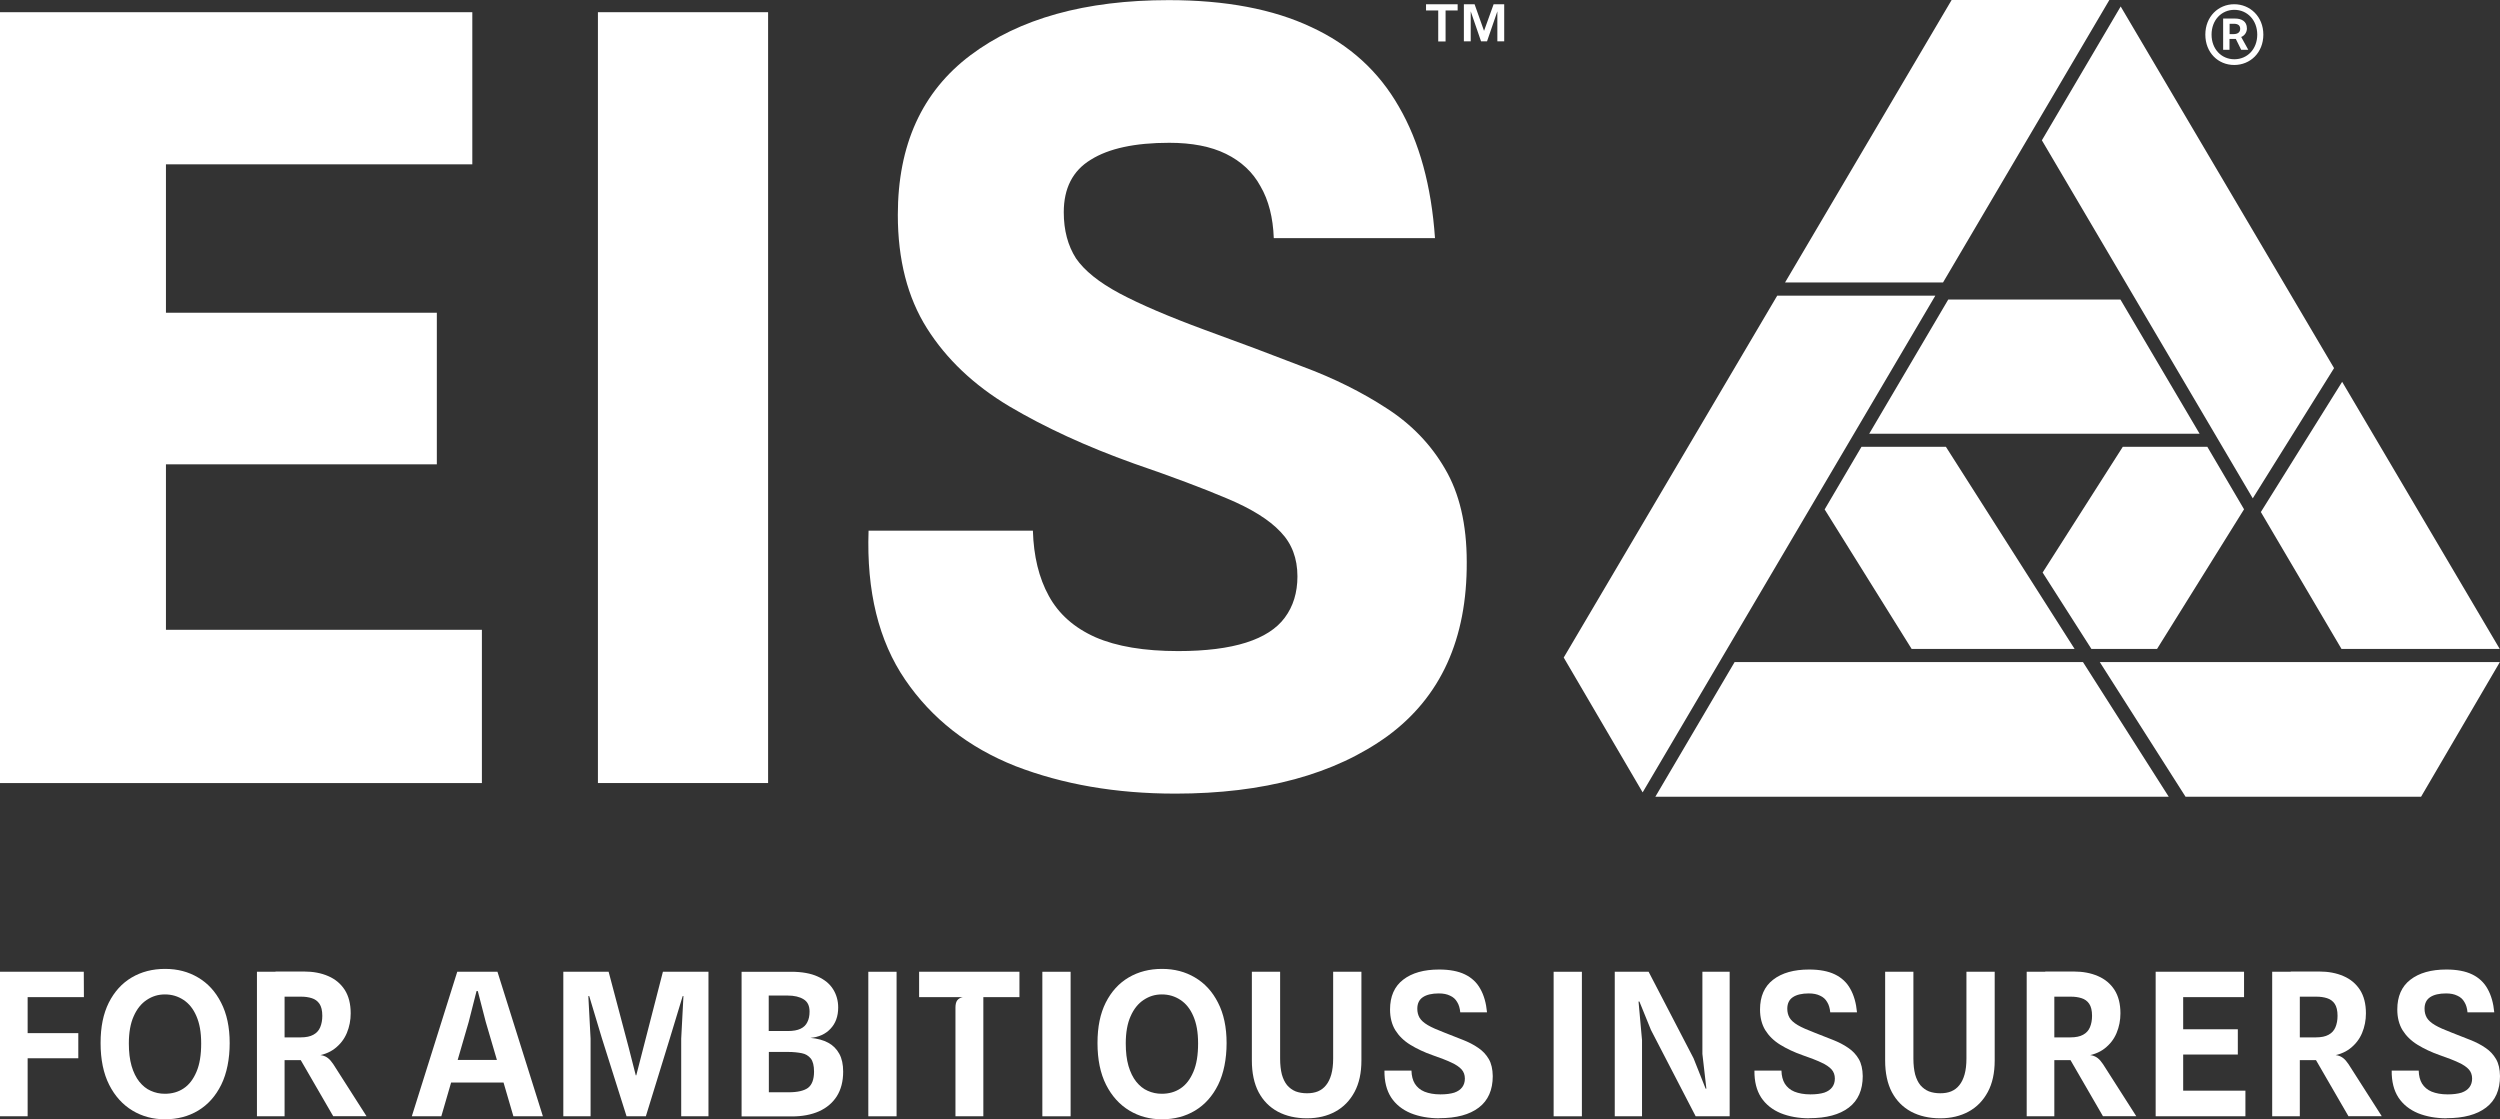 <?xml version="1.0" encoding="UTF-8"?> <svg xmlns="http://www.w3.org/2000/svg" id="Layer_2" data-name="Layer 2" viewBox="0 0 200.82 89.91"><rect x="0" y="0" width="200.82" height="89.91" fill="#333333" stroke="none"/><defs><style> .cls-1 { fill: #fff; } </style></defs><g id="Layer_1-2" data-name="Layer 1"><g><polygon class="cls-1" points="168 52.13 173.27 52.13 180.26 40.91 177.31 35.89 170.52 35.89 164.08 45.99 168 52.13"></polygon><polygon class="cls-1" points="156.31 35.89 149.53 35.89 146.57 40.92 153.56 52.13 166.65 52.13 156.31 35.89"></polygon><polygon class="cls-1" points="188.14 30.67 200.77 52.08 200.8 52.13 188.09 52.13 188.06 52.08 181.61 41.13 188.14 30.67"></polygon><polygon class="cls-1" points="180.96 40.03 164.02 11.27 170.35 .52 187.49 29.57 180.96 40.03"></polygon><polygon class="cls-1" points="200.81 53.18 168.67 53.18 175.56 64 194.47 64 194.48 64 200.81 53.18"></polygon><polygon class="cls-1" points="169.44 0 156.77 0 143.39 22.69 156.08 22.69 169.44 0"></polygon><polygon class="cls-1" points="142.76 23.75 125.61 52.82 131.95 63.65 155.46 23.75 142.76 23.75"></polygon><polygon class="cls-1" points="167.3 53.18 167.32 53.18 174.21 64 132.97 64 139.34 53.18 167.32 53.18 167.3 53.18"></polygon><polygon class="cls-1" points="176.69 34.84 170.33 24.06 156.5 24.06 150.15 34.84 176.69 34.84"></polygon><path class="cls-1" d="m179.42,2.74c.33,0,.53-.15.53-.42,0-.25-.14-.41-.51-.41h-.34v.83h.32Zm-.83-1.25h.94c.52,0,.96.21.96.8,0,.3-.19.58-.46.68l.57,1.03h-.57l-.43-.87h-.51v.87h-.51V1.49Zm2.73,1.29c0-1.16-.8-1.99-1.84-1.99s-1.83.83-1.83,1.99.79,1.98,1.83,1.98,1.84-.81,1.84-1.98Zm-4.17,0c0-1.45,1.05-2.44,2.32-2.44s2.34.99,2.34,2.44-1.05,2.44-2.34,2.44-2.32-.99-2.32-2.44Z"></path><path class="cls-1" d="m118.45.34l.76,2.14.77-2.14h.85v2.98h-.55V.91l-.83,2.41h-.48l-.83-2.41v2.41h-.55V.34h.85Zm-3.9.5v-.5h2.54v.5h-.97v2.49h-.59V.84h-.97Z"></path><polygon class="cls-1" points="0 62.9 0 .98 37.94 .98 37.94 13.2 9.2 13.2 13.33 10.05 13.33 27.81 9.2 25.12 35.09 25.12 35.09 37.3 9.63 37.3 13.33 34.66 13.33 53.78 9.2 50.59 38.71 50.59 38.71 62.9 0 62.9"></polygon><rect class="cls-1" x="48.03" y=".98" width="13.67" height="61.92"></rect><path class="cls-1" d="m94.39,63.75c-4.74,0-9.01-.74-12.82-2.21-3.78-1.5-6.73-3.82-8.86-6.94-2.13-3.12-3.11-7.11-2.94-11.97h13.2c.06,2.04.48,3.79,1.28,5.24.79,1.45,2.04,2.56,3.75,3.32,1.7.74,3.92,1.11,6.64,1.11,2.21,0,4.03-.23,5.45-.68,1.42-.45,2.46-1.12,3.11-2,.68-.91,1.02-2.02,1.02-3.32,0-1.45-.45-2.64-1.36-3.58-.91-.97-2.34-1.86-4.3-2.68-1.93-.82-4.43-1.76-7.49-2.81-3.8-1.36-7.14-2.9-10.01-4.6-2.84-1.7-5.04-3.79-6.6-6.26-1.56-2.47-2.34-5.51-2.34-9.11,0-5.62,1.94-9.89,5.83-12.82,3.92-2.95,9.23-4.43,15.93-4.43,4.57,0,8.39.72,11.46,2.17,3.07,1.42,5.41,3.55,7.03,6.39,1.65,2.84,2.61,6.36,2.9,10.56h-12.95c-.06-1.65-.41-3.04-1.07-4.17-.62-1.14-1.55-2-2.77-2.6-1.22-.6-2.74-.89-4.56-.89-2.75,0-4.85.45-6.3,1.36-1.45.88-2.17,2.29-2.17,4.22,0,1.45.33,2.68.98,3.7.68.99,1.85,1.93,3.49,2.81,1.65.88,3.93,1.86,6.86,2.94,2.73.99,5.34,1.97,7.84,2.94,2.53.94,4.78,2.06,6.77,3.36,1.99,1.28,3.55,2.9,4.68,4.85,1.16,1.96,1.75,4.46,1.75,7.49.03,6.19-2.09,10.84-6.34,13.97-4.26,3.09-9.95,4.64-17.08,4.64Z"></path></g><g><polygon class="cls-1" points="0 89.67 0 78.06 6.73 78.06 6.74 80.1 .98 80.1 2.22 78.83 2.22 83.8 .98 82.99 6.29 82.99 6.29 85.01 1.55 85.01 2.22 84.27 2.22 89.67 0 89.67"></polygon><path class="cls-1" d="m13.25,87.86c.56,0,1.07-.14,1.5-.43.44-.29.78-.74,1.03-1.33.26-.6.38-1.36.38-2.28s-.13-1.61-.38-2.19c-.25-.59-.6-1.02-1.04-1.31-.44-.29-.93-.44-1.49-.44s-1.02.15-1.46.44c-.44.29-.79.72-1.05,1.31-.26.58-.39,1.31-.39,2.19,0,.69.07,1.29.22,1.81.15.51.36.93.62,1.26.27.33.57.58.92.73.35.16.73.24,1.13.24Zm0,2.05c-.96,0-1.83-.23-2.61-.7-.78-.47-1.41-1.16-1.87-2.07-.46-.91-.69-2.03-.69-3.35s.22-2.36.66-3.25c.45-.89,1.06-1.56,1.84-2.02.78-.46,1.67-.69,2.68-.69s1.87.23,2.65.69c.78.46,1.4,1.13,1.85,2.02.46.89.69,1.97.69,3.25s-.23,2.44-.68,3.35c-.45.91-1.07,1.6-1.85,2.07-.78.47-1.67.7-2.67.7Z"></path><path class="cls-1" d="m20.64,89.67v-11.61h2.22v11.61h-2.22Zm6.13,0l-2.61-4.51h-1.47l-.54-.12.23-1.45v-.26h1.78c.42,0,.76-.07,1.01-.21.26-.14.44-.34.55-.6.11-.26.17-.57.17-.92,0-.43-.08-.75-.23-.97s-.36-.37-.62-.45c-.25-.08-.54-.12-.85-.12h-1.37s-.34-.69-.34-.69l-.35-1.33h2.28c.74,0,1.39.12,1.96.37.56.24,1,.61,1.32,1.1.32.5.48,1.13.48,1.89,0,.55-.1,1.08-.31,1.58-.21.5-.53.91-.97,1.25-.44.34-1,.54-1.69.62l.12-.13c.22,0,.41.02.57.06.17.04.32.11.46.22.14.11.28.27.42.48l2.67,4.18h-2.67Z"></path><polygon class="cls-1" points="33.08 89.67 36.73 78.06 39.96 78.06 43.61 89.67 41.24 89.67 40.18 86.04 41.44 86.96 35.7 86.96 36.05 85.14 40.91 85.14 40.17 86.01 39.02 82.09 38.38 79.61 38.28 79.61 37.65 82.09 35.45 89.67 33.08 89.67"></polygon><polygon class="cls-1" points="45.25 89.67 45.25 78.06 48.89 78.06 50.51 84.18 51.07 86.38 51.11 86.38 53.25 78.06 56.91 78.06 56.91 89.67 54.72 89.67 54.72 83.43 54.9 80.01 54.84 80.01 53.82 83.37 51.88 89.67 50.33 89.67 48.34 83.37 47.33 80.01 47.26 80.01 47.44 83.43 47.44 89.67 45.25 89.67"></polygon><path class="cls-1" d="m61.75,82.82h1.54c.42,0,.76-.06,1.01-.18.26-.12.44-.3.55-.53.12-.23.18-.51.18-.85,0-.46-.15-.79-.48-.99-.32-.2-.75-.3-1.29-.3h-1.51v2.84Zm0,4.92h1.61c.7,0,1.22-.12,1.54-.35.32-.24.49-.68.49-1.31,0-.48-.09-.83-.26-1.05-.18-.22-.42-.37-.73-.43-.31-.06-.67-.1-1.09-.1h-1.55v3.24Zm-2.18,1.93v-11.61h3.98c.87,0,1.58.13,2.13.38.56.25.97.59,1.24,1.02.27.43.41.92.41,1.47,0,.71-.21,1.28-.62,1.71-.4.43-.94.67-1.61.73.56.05,1.04.18,1.43.39.39.21.68.51.89.89.21.38.31.86.31,1.43,0,.78-.17,1.44-.51,1.98-.34.53-.81.93-1.43,1.21-.61.27-1.34.41-2.17.41h-4.04Z"></path><rect class="cls-1" x="69.75" y="78.06" width="2.27" height="11.61"></rect><path class="cls-1" d="m76.75,89.67v-8.73c0-.26.05-.46.14-.58.1-.13.24-.22.44-.26h-3.5v-2.04h8.06v2.04h-2.9v9.57h-2.24Z"></path><rect class="cls-1" x="83.73" y="78.06" width="2.27" height="11.61"></rect><path class="cls-1" d="m93.33,87.86c.56,0,1.07-.14,1.5-.43.44-.29.78-.74,1.03-1.33.26-.6.38-1.36.38-2.28s-.13-1.61-.38-2.19c-.25-.59-.6-1.02-1.04-1.31-.44-.29-.93-.44-1.49-.44s-1.02.15-1.46.44c-.44.29-.79.72-1.05,1.31-.26.58-.39,1.31-.39,2.19,0,.69.07,1.29.22,1.81.15.51.36.93.62,1.26.27.33.57.58.92.73.35.16.73.24,1.13.24Zm0,2.05c-.96,0-1.83-.23-2.61-.7-.78-.47-1.41-1.16-1.87-2.07-.46-.91-.69-2.03-.69-3.35s.22-2.36.66-3.25c.45-.89,1.06-1.56,1.84-2.02.78-.46,1.67-.69,2.68-.69s1.87.23,2.65.69c.78.46,1.4,1.13,1.85,2.02.46.89.69,1.97.69,3.25s-.23,2.44-.68,3.35c-.45.91-1.07,1.6-1.85,2.07-.78.47-1.67.7-2.67.7Z"></path><path class="cls-1" d="m104.98,89.83c-.89,0-1.67-.18-2.33-.53-.67-.36-1.18-.88-1.55-1.57-.36-.69-.54-1.54-.54-2.54v-7.13h2.27v6.97c0,.5.05.92.14,1.28.1.35.24.64.42.86.19.22.42.39.69.5.27.1.57.15.91.15s.62-.05.87-.15c.26-.11.48-.27.66-.5.18-.22.32-.51.42-.86.1-.36.15-.78.15-1.28v-6.97h2.27v7.13c0,.99-.18,1.83-.55,2.52-.37.69-.88,1.22-1.54,1.58-.65.36-1.42.54-2.28.54Z"></path><path class="cls-1" d="m115.63,89.83c-.87,0-1.64-.14-2.31-.41-.67-.28-1.2-.7-1.57-1.26-.37-.57-.55-1.29-.54-2.16h2.17c.01.42.1.77.27,1.05.18.28.43.5.77.64.35.14.77.22,1.29.22.45,0,.82-.05,1.11-.14.29-.1.5-.25.64-.44.14-.19.21-.42.21-.69,0-.29-.09-.54-.26-.73-.18-.2-.45-.39-.83-.56-.38-.18-.87-.37-1.48-.58-.69-.24-1.3-.53-1.82-.85-.52-.32-.92-.72-1.2-1.17-.28-.46-.42-1.02-.42-1.66,0-1.05.35-1.85,1.05-2.39.71-.55,1.67-.82,2.89-.82.84,0,1.53.13,2.07.39.54.26.96.65,1.24,1.16.29.51.47,1.14.54,1.89h-2.15c-.03-.33-.11-.61-.25-.83-.13-.23-.32-.4-.57-.51-.24-.12-.54-.18-.9-.18-.55,0-.98.1-1.28.3-.3.2-.45.51-.45.93,0,.27.06.51.18.72.12.2.33.4.65.59.32.19.78.39,1.38.62.51.2.99.39,1.45.57.46.18.87.39,1.23.64.36.24.64.54.85.9.21.36.31.81.32,1.37,0,1.11-.37,1.96-1.12,2.53-.75.57-1.8.85-3.16.85Z"></path><rect class="cls-1" x="124.8" y="78.06" width="2.27" height="11.61"></rect><polygon class="cls-1" points="129.71 89.67 129.71 78.06 132.43 78.06 136.04 85.01 137.01 87.45 137.07 87.45 136.75 84.66 136.75 78.06 138.94 78.06 138.94 89.67 136.21 89.67 132.62 82.74 131.69 80.45 131.62 80.45 131.9 83.55 131.9 89.67 129.71 89.67"></polygon><path class="cls-1" d="m145.35,89.83c-.87,0-1.64-.14-2.31-.41-.67-.28-1.2-.7-1.57-1.26-.37-.57-.55-1.29-.54-2.16h2.17c.01.42.1.77.27,1.05.18.28.43.5.77.64.35.14.78.22,1.29.22.45,0,.82-.05,1.11-.14.29-.1.5-.25.64-.44.14-.19.21-.42.21-.69,0-.29-.09-.54-.26-.73-.18-.2-.45-.39-.83-.56-.38-.18-.87-.37-1.48-.58-.69-.24-1.3-.53-1.82-.85-.52-.32-.92-.72-1.2-1.17-.28-.46-.42-1.02-.42-1.66,0-1.05.35-1.85,1.05-2.39.71-.55,1.67-.82,2.89-.82.84,0,1.53.13,2.07.39.54.26.96.65,1.24,1.16.29.51.47,1.14.54,1.89h-2.15c-.03-.33-.11-.61-.25-.83-.13-.23-.32-.4-.57-.51-.24-.12-.54-.18-.9-.18-.55,0-.98.1-1.28.3-.3.2-.45.51-.45.93,0,.27.06.51.18.72.12.2.33.4.65.59.32.19.78.39,1.38.62.51.2.99.39,1.45.57.46.18.87.39,1.23.64.36.24.64.54.85.9.21.36.31.81.32,1.37,0,1.11-.37,1.96-1.12,2.53-.75.57-1.8.85-3.16.85Z"></path><path class="cls-1" d="m155.85,89.83c-.89,0-1.67-.18-2.33-.53-.67-.36-1.18-.88-1.55-1.57-.36-.69-.54-1.54-.54-2.54v-7.13h2.27v6.97c0,.5.05.92.14,1.28.1.35.24.64.42.86.19.22.42.39.69.5.27.1.57.15.91.15s.62-.05.87-.15c.26-.11.48-.27.66-.5.18-.22.32-.51.42-.86.1-.36.15-.78.15-1.28v-6.97h2.27v7.13c0,.99-.18,1.83-.55,2.52-.37.69-.88,1.22-1.54,1.58-.66.36-1.42.54-2.28.54Z"></path><path class="cls-1" d="m162.8,89.67v-11.61h2.22v11.61h-2.22Zm6.13,0l-2.61-4.51h-1.47l-.54-.12.23-1.45v-.26h1.78c.42,0,.76-.07,1.01-.21.26-.14.44-.34.55-.6.11-.26.17-.57.17-.92,0-.43-.08-.75-.23-.97-.15-.22-.36-.37-.62-.45-.25-.08-.54-.12-.85-.12h-1.37s-.34-.69-.34-.69l-.35-1.33h2.28c.74,0,1.39.12,1.96.37.56.24,1,.61,1.32,1.1.32.5.48,1.13.48,1.89,0,.55-.1,1.08-.31,1.58-.21.5-.53.91-.97,1.25-.44.34-1,.54-1.69.62l.12-.13c.22,0,.41.02.57.06.16.04.32.11.46.22.14.11.28.27.42.48l2.67,4.18h-2.67Z"></path><polygon class="cls-1" points="173.16 89.67 173.16 78.06 180.26 78.06 180.26 80.1 174.58 80.1 175.37 79.38 175.37 83.2 174.58 82.68 179.76 82.68 179.76 84.71 174.78 84.71 175.37 84.16 175.37 88.34 174.58 87.61 180.37 87.61 180.37 89.67 173.16 89.67"></polygon><path class="cls-1" d="m182.52,89.67v-11.61h2.22v11.61h-2.22Zm6.13,0l-2.61-4.51h-1.47l-.54-.12.23-1.45v-.26h1.78c.42,0,.76-.07,1.01-.21.26-.14.44-.34.55-.6.11-.26.17-.57.17-.92,0-.43-.08-.75-.23-.97-.15-.22-.36-.37-.62-.45-.25-.08-.54-.12-.85-.12h-1.37s-.34-.69-.34-.69l-.35-1.33h2.28c.74,0,1.39.12,1.96.37.56.24,1,.61,1.32,1.1.32.5.48,1.13.48,1.89,0,.55-.1,1.08-.31,1.58-.21.5-.53.91-.97,1.25-.44.34-1,.54-1.69.62l.12-.13c.22,0,.41.02.57.06.17.04.32.11.46.22.14.11.28.27.42.48l2.67,4.18h-2.67Z"></path><path class="cls-1" d="m196.54,89.83c-.87,0-1.64-.14-2.31-.41-.67-.28-1.2-.7-1.57-1.26-.37-.57-.55-1.29-.54-2.16h2.17c.01.42.1.77.27,1.05.18.28.43.5.77.64.35.14.77.22,1.29.22.45,0,.82-.05,1.11-.14.29-.1.5-.25.64-.44.14-.19.21-.42.21-.69,0-.29-.09-.54-.26-.73-.18-.2-.45-.39-.83-.56-.38-.18-.87-.37-1.48-.58-.69-.24-1.3-.53-1.82-.85-.52-.32-.92-.72-1.2-1.17-.28-.46-.42-1.02-.42-1.66,0-1.05.35-1.85,1.05-2.39.71-.55,1.67-.82,2.89-.82.84,0,1.53.13,2.07.39.54.26.96.65,1.24,1.16.29.51.47,1.14.54,1.89h-2.15c-.03-.33-.11-.61-.25-.83-.13-.23-.32-.4-.57-.51-.24-.12-.54-.18-.9-.18-.55,0-.98.1-1.28.3-.3.2-.45.51-.45.93,0,.27.06.51.18.72.12.2.33.4.65.59.32.19.78.39,1.38.62.51.2.99.39,1.45.57.46.18.87.39,1.23.64.36.24.64.54.85.9.21.36.31.81.32,1.37,0,1.11-.37,1.96-1.12,2.53-.75.57-1.8.85-3.16.85Z"></path></g></g></svg> 